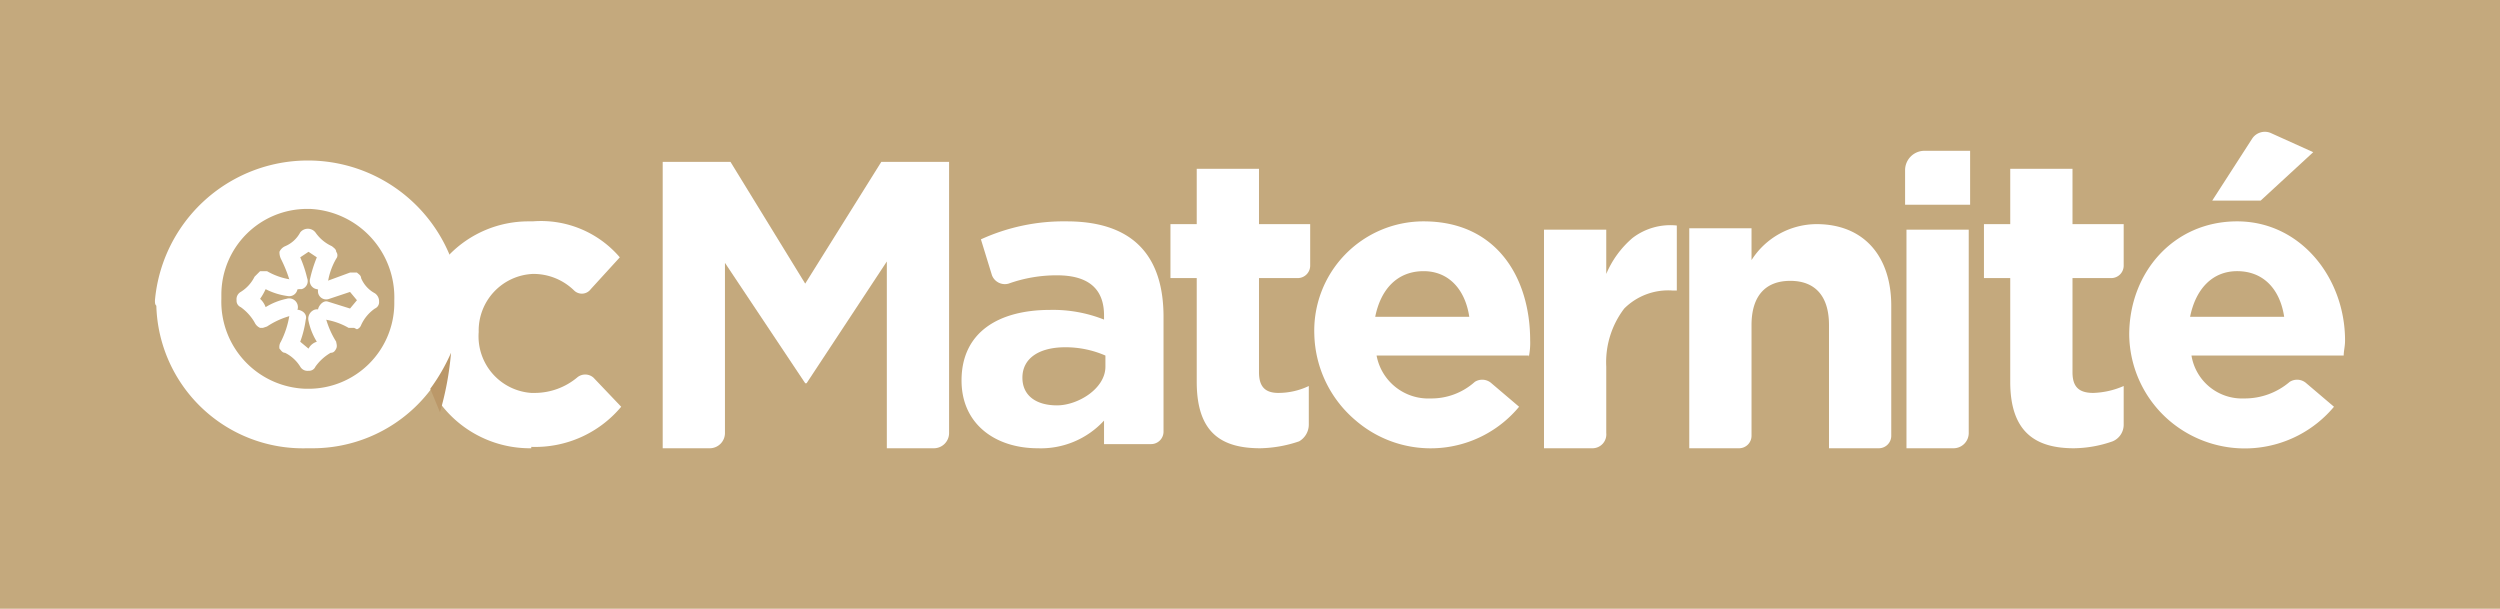 <svg id="logo" xmlns="http://www.w3.org/2000/svg" width="180.7" height="44" viewBox="0 0 180.7 44">
  <title>logo-oc-maternite2020</title>
  <rect id="Rectangle_170" data-name="Rectangle 170" width="180.7" height="44" fill="#c4a97d"/>
  <path id="Tracé_1103" data-name="Tracé 1103" d="M22.2,32.4A10.6,10.6,0,0,1,11.3,22.1c-.1-.1-.1-.2-.1-.4h0a11.1,11.1,0,0,1,22.1-.1h0A10.7,10.7,0,0,1,22.6,32.4h-.4m6.3-10.7a6.4,6.4,0,0,0-6.1-6.6h-.2A6.2,6.2,0,0,0,16,21.3v.3h0a6.3,6.3,0,0,0,6.1,6.5h.2A6.2,6.2,0,0,0,28.5,22v-.3Z" fill="#fff"/>
  <path id="Tracé_1104" data-name="Tracé 1104" d="M38.4,32.4a8.1,8.1,0,0,1-8.2-8v-.2h0a8,8,0,0,1,8-8.2h.3a7.5,7.5,0,0,1,6.3,2.6l-2.1,2.3a.8.8,0,0,1-1.2.1,4.2,4.2,0,0,0-3-1.2A4.1,4.1,0,0,0,34.6,24h0a4.1,4.1,0,0,0,3.8,4.4h.3a4.8,4.8,0,0,0,3-1.1.9.9,0,0,1,1.2,0l2,2.1a8.1,8.1,0,0,1-6.5,2.9" fill="#fff"/>
  <path id="Tracé_1105" data-name="Tracé 1105" d="M22.6,17.1c0,.2-.1.4-.3.4a.4.4,0,0,1-.4-.4.4.4,0,0,1,.4-.3h0a.3.3,0,0,1,.3.3h0" fill="#fff"/>
  <path id="Tracé_1106" data-name="Tracé 1106" d="M24.1,18.4c0,.2-.2.3-.4.3a.3.3,0,0,1-.3-.3c0-.2.1-.4.3-.4a.4.4,0,0,1,.4.4h0" fill="#fff"/>
  <path id="Tracé_1107" data-name="Tracé 1107" d="M21.2,18.4c0,.2-.2.3-.4.3a.3.3,0,0,1-.3-.3c0-.2.1-.4.3-.4a.4.4,0,0,1,.4.4h0" fill="#fff"/>
  <path d="M21.6,20.9a.5.5,0,0,1-.6-.4,9.6,9.6,0,0,0-.7-1.8,1.1,1.1,0,0,1-.1-.5.8.8,0,0,1,.4-.4,2.2,2.2,0,0,0,1.1-1,.7.7,0,0,1,1.1,0,2.9,2.9,0,0,0,1.2,1c.1.1.3.2.3.4a.4.4,0,0,1,0,.5,4.9,4.9,0,0,0-.6,1.7.6.6,0,0,1-.8.5.6.6,0,0,1-.5-.7,9.8,9.8,0,0,1,.5-1.6l-.6-.4-.6.4a8.8,8.8,0,0,1,.5,1.5.6.6,0,0,1-.4.8Z" fill="#fff"/>
  <path id="Tracé_1109" data-name="Tracé 1109" d="M26.8,22a.3.3,0,0,1-.3-.3c0-.2.1-.4.3-.4s.3.2.3.4a.3.3,0,0,1-.3.3h0" fill="#fff"/>
  <path id="Tracé_1110" data-name="Tracé 1110" d="M25.6,23.4c-.2,0-.4-.1-.4-.3s.2-.3.4-.3a.3.3,0,1,1,0,.6h0" fill="#fff"/>
  <path id="Tracé_1111" data-name="Tracé 1111" d="M25.6,20.6a.4.4,0,0,1-.4-.4c0-.2.2-.3.4-.3a.3.3,0,0,1,.3.3.4.4,0,0,1-.3.4h0" fill="#fff"/>
  <path d="M25.6,23.7h-.4a4.9,4.9,0,0,0-1.7-.6.7.7,0,0,1-.5-.8c.1-.3.4-.6.7-.5l1.6.5.5-.6-.5-.6-1.5.5a.6.6,0,0,1-.8-.4.7.7,0,0,1,.4-.8l1.9-.7h.5c.1.1.3.2.3.4a2.2,2.2,0,0,0,1,1.1.7.7,0,0,1,.3.6.5.5,0,0,1-.3.5,2.9,2.9,0,0,0-1,1.2.5.5,0,0,1-.3.3Z" fill="#fff"/>
  <path id="Tracé_1113" data-name="Tracé 1113" d="M21.9,26.2c0-.2.2-.3.4-.3a.3.3,0,0,1,0,.6h0c-.2,0-.4-.1-.4-.3h0" fill="#fff"/>
  <path id="Tracé_1114" data-name="Tracé 1114" d="M20.5,25c0-.2.1-.4.3-.4s.3.2.3.4a.3.3,0,0,1-.6,0h0" fill="#fff"/>
  <path id="Tracé_1115" data-name="Tracé 1115" d="M23.4,25c0-.2.1-.4.3-.4s.3.2.3.4a.3.3,0,0,1-.3.3h0a.3.3,0,0,1-.3-.3h0" fill="#fff"/>
  <path d="M22.3,26.8a.6.6,0,0,1-.6-.3,2.7,2.7,0,0,0-1.1-1c-.2,0-.3-.2-.4-.3a.7.7,0,0,1,.1-.5,6.4,6.4,0,0,0,.6-1.8.6.6,0,0,1,.7-.5c.4.1.6.4.5.7a7.5,7.5,0,0,1-.4,1.6l.6.5a1,1,0,0,1,.6-.5,4.7,4.7,0,0,1-.6-1.5.7.7,0,0,1,.4-.8.6.6,0,0,1,.8.4,6.4,6.4,0,0,0,.8,1.9c0,.1.1.3,0,.5s-.2.3-.4.3a3.5,3.5,0,0,0-1.1,1A.5.5,0,0,1,22.3,26.8Z" fill="#fff"/>
  <path id="Tracé_1117" data-name="Tracé 1117" d="M17.7,21.3a.4.4,0,0,1,.4.4.4.4,0,1,1-.4-.4h0" fill="#fff"/>
  <path id="Tracé_1118" data-name="Tracé 1118" d="M19,19.9a.3.3,0,0,1,0,.6c-.2,0-.4-.1-.4-.3s.2-.3.4-.3h0" fill="#fff"/>
  <path id="Tracé_1119" data-name="Tracé 1119" d="M19,22.8a.3.3,0,1,1,0,.6c-.2,0-.4-.1-.4-.3s.2-.3.4-.3h0" fill="#fff"/>
  <path d="M19,23.7h-.2a.8.8,0,0,1-.4-.4,3.5,3.5,0,0,0-1-1.1.5.5,0,0,1-.3-.5.6.6,0,0,1,.3-.6,2.7,2.7,0,0,0,1-1.1l.4-.4h.5a4.9,4.9,0,0,0,1.7.6.5.5,0,0,1,.5.7.6.6,0,0,1-.7.5,4.9,4.9,0,0,1-1.6-.5,4.3,4.3,0,0,1-.4.7,1.5,1.5,0,0,1,.4.6,4.7,4.7,0,0,1,1.5-.6.6.6,0,0,1,.4,1.2,5.8,5.8,0,0,0-1.8.8Z" fill="#fff"/>
  <path id="Tracé_1121" data-name="Tracé 1121" d="M31.8,29.8a21.7,21.7,0,0,0,.8-4.3,13.5,13.5,0,0,1-1.5,2.6Z" fill="#bb9869"/>
  <path id="Tracé_1122" data-name="Tracé 1122" d="M47.9,11.7h4.9l5.4,8.8,5.5-8.8h4.9V31.3a1.1,1.1,0,0,1-1.1,1.1H64.1V18.9l-5.8,8.8h-.1L52.4,19V31.3a1.1,1.1,0,0,1-1.1,1.1H47.9Z" fill="#fff"/>
  <path id="Tracé_1123" data-name="Tracé 1123" d="M111.6,16.6h4.5v3.2a7,7,0,0,1,1.9-2.6,4.5,4.5,0,0,1,3.2-.9V21h-.3a4.5,4.5,0,0,0-3.5,1.3,6.4,6.4,0,0,0-1.3,4.2v4.8a1,1,0,0,1-1,1.1h-3.5Z" fill="#fff"/>
  <path id="Tracé_1124" data-name="Tracé 1124" d="M139.1,10.9h3.3v3.9h-4.7V12.3A1.4,1.4,0,0,1,139.1,10.9Zm-1.3,5.7h4.5V31.3a1.1,1.1,0,0,1-1.1,1.1h-3.4Z" fill="#fff"/>
  <path id="Tracé_1125" data-name="Tracé 1125" d="M79.8,32.1V30.4a6.2,6.2,0,0,1-4.8,2c-3,0-5.5-1.7-5.5-4.9h0c0-3.5,2.7-5.1,6.4-5.1a10,10,0,0,1,3.9.7v-.3c0-1.9-1.1-2.9-3.4-2.9a10.3,10.3,0,0,0-3.5.6,1,1,0,0,1-1.2-.6l-.8-2.6A14.4,14.4,0,0,1,77.1,16c4.9,0,7,2.6,7,6.9v8.3a.9.9,0,0,1-.9.9Zm.1-6.4a7.2,7.2,0,0,0-2.9-.6c-1.9,0-3.1.8-3.1,2.2h0c0,1.3,1,2,2.5,2s3.5-1.2,3.5-2.8Z" fill="#fff"/>
  <path id="Tracé_1126" data-name="Tracé 1126" d="M132.2,32.4V23.5c0-2.1-1-3.2-2.8-3.2s-2.8,1.1-2.8,3.2v8a.9.9,0,0,1-.9.9h-3.6V16.5h4.5v2.3a5.6,5.6,0,0,1,4.7-2.6c3.4,0,5.4,2.3,5.4,5.9v9.4a.9.9,0,0,1-.9.9h-3.6Z" fill="#fff"/>
  <path id="Tracé_1127" data-name="Tracé 1127" d="M91.1,32.4c-2.8,0-4.6-1.1-4.6-4.8V20.1H84.6V16.2h1.9v-4H91v4h3.7v3a.9.9,0,0,1-.9.9H91v6.8c0,1,.4,1.5,1.4,1.5a5.1,5.1,0,0,0,2.2-.5v2.8a1.4,1.4,0,0,1-.7,1.2,9.2,9.2,0,0,1-2.8.5" fill="#fff"/>
  <path id="Tracé_1128" data-name="Tracé 1128" d="M149.9,32.4c-2.7,0-4.6-1.1-4.6-4.8V20.1h-1.9V16.2h1.9v-4h4.5v4h3.7v3a.9.9,0,0,1-.9.9h-2.8v6.8c0,1,.4,1.5,1.5,1.5a5.9,5.9,0,0,0,2.2-.5v2.8a1.3,1.3,0,0,1-.8,1.2,8.7,8.7,0,0,1-2.8.5" fill="#fff"/>
  <path id="Tracé_1129" data-name="Tracé 1129" d="M169.4,25.7h-11a3.7,3.7,0,0,0,3.8,3.1,5,5,0,0,0,3.3-1.2,1,1,0,0,1,1.2.1l2,1.7a8.4,8.4,0,0,1-11.9,1,8.3,8.3,0,0,1-2.9-6.2h0c0-4.5,3.2-8.2,7.8-8.2s7.8,4.1,7.8,8.6h0c0,.5-.1.7-.1,1.2m-7.7-6.2c-1.8,0-3,1.3-3.4,3.3h6.8c-.3-2-1.5-3.3-3.4-3.3m-1.8-5.1,2.9-4.5a1.1,1.1,0,0,1,1.3-.4l3.1,1.4-3.8,3.5Z" fill="#fff"/>
  <path id="Tracé_1130" data-name="Tracé 1130" d="M110.5,25.7h-11a3.8,3.8,0,0,0,3.9,3.1,4.7,4.7,0,0,0,3.2-1.2,1,1,0,0,1,1.2.1l2,1.7a8.3,8.3,0,0,1-11.8,1,8.4,8.4,0,0,1-3-6.2h0a7.9,7.9,0,0,1,7.9-8.2c5.3,0,7.7,4.1,7.7,8.6h0a4.9,4.9,0,0,1-.1,1.2m-7.6-6.2c-1.9,0-3.1,1.3-3.5,3.3h6.8c-.3-2-1.5-3.3-3.3-3.3" fill="#fff"/>
</svg>
